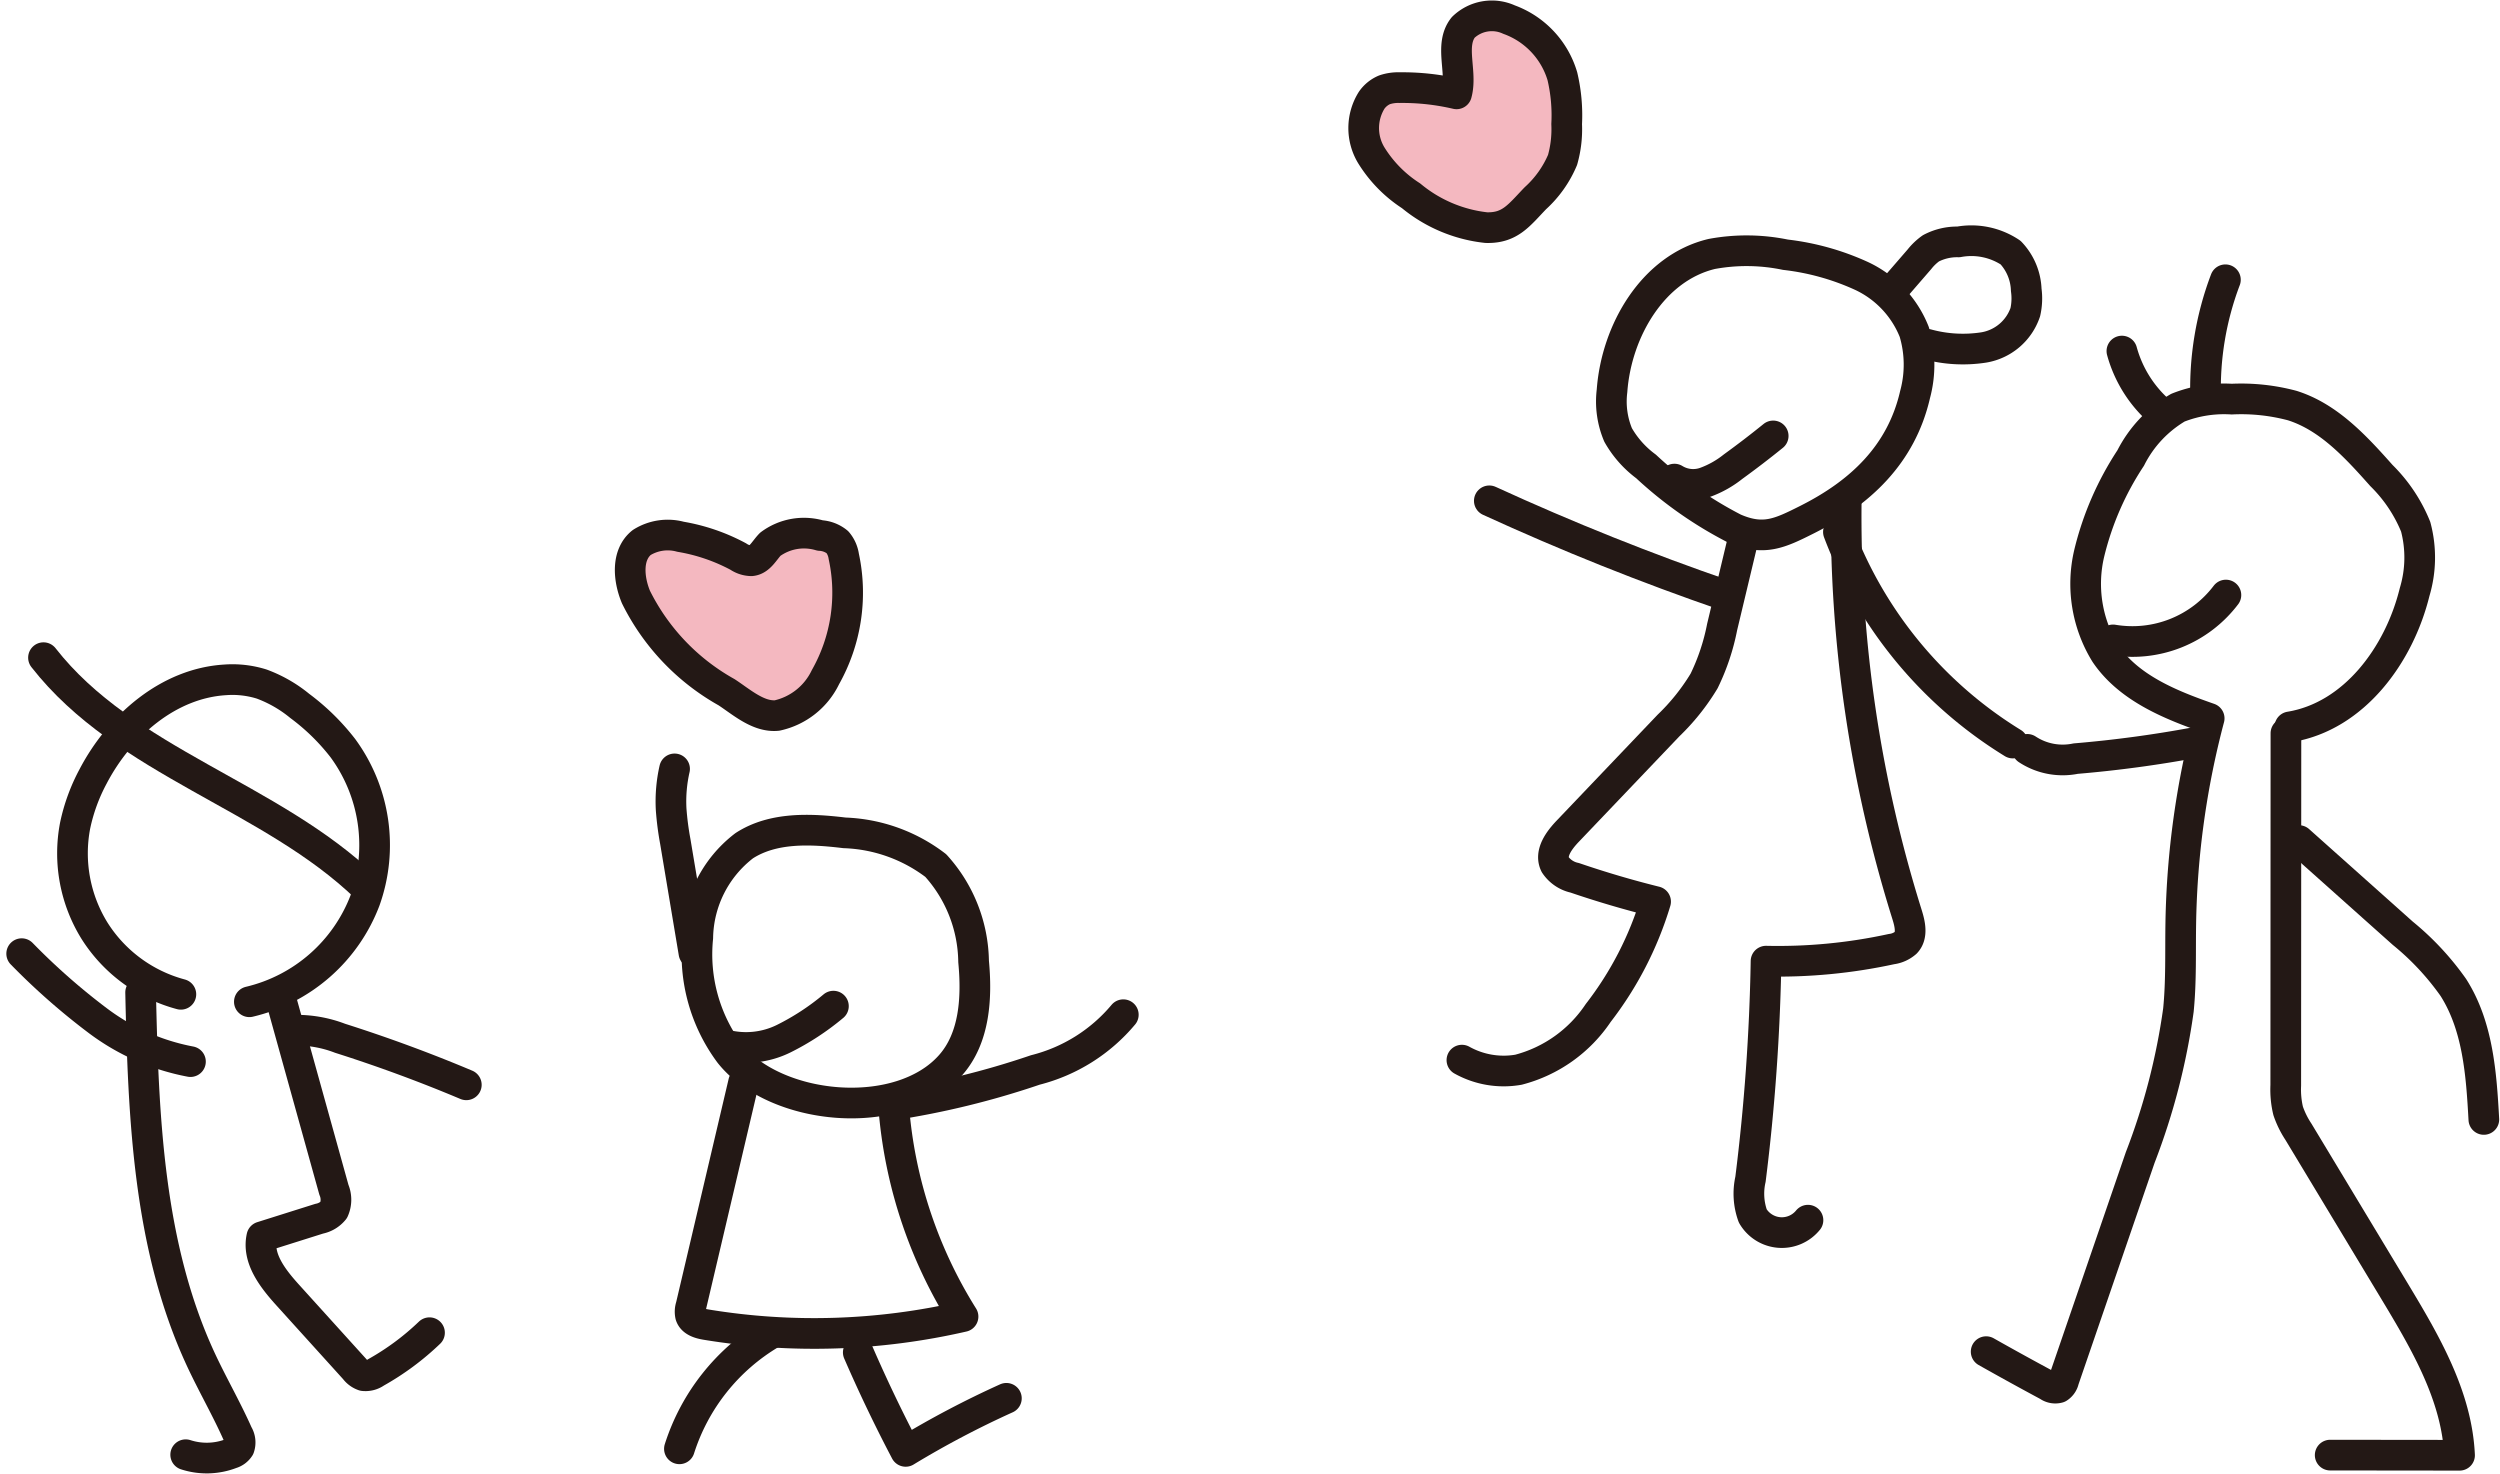 <svg xmlns="http://www.w3.org/2000/svg" width="130.401" height="76.859" viewBox="0 0 130.401 76.859">
  <g id="グループ_4023" data-name="グループ 4023" transform="translate(-993.869 -3245.157)">
    <g id="子供" transform="translate(2241.125 2007.738)">
      <path id="パス_5790" data-name="パス 5790" d="M-1197.673,1292.979c1.26-1.424,1.379-3.518,1.2-5.412a7.6,7.6,0,0,0-1.973-5,8.313,8.313,0,0,0-4.758-1.706c-1.783-.215-3.724-.305-5.232.67a6.169,6.169,0,0,0-2.424,4.8,8.652,8.652,0,0,0,1.67,6.038C-1206.808,1295.362-1200.343,1296-1197.673,1292.979Z" fill="none" stroke="#231815" stroke-linecap="round" stroke-linejoin="round" stroke-width="1.6"/>
      <path id="パス_5791" data-name="パス 5791" d="M-1203.785,1289.9a13.174,13.174,0,0,1-2.6,1.7,4.433,4.433,0,0,1-3.03.323" fill="none" stroke="#231815" stroke-linecap="round" stroke-linejoin="round" stroke-width="1.6"/>
      <path id="パス_5792" data-name="パス 5792" d="M-1212.07,1277.525a7.659,7.659,0,0,0-.179,2.108,15.306,15.306,0,0,0,.219,1.691l.97,5.8" fill="none" stroke="#231815" stroke-linecap="round" stroke-linejoin="round" stroke-width="1.6"/>
      <path id="パス_5793" data-name="パス 5793" d="M-1200.788,1295.068a43.467,43.467,0,0,0,7.533-1.839,8.8,8.8,0,0,0,4.591-2.882" fill="none" stroke="#231815" stroke-linecap="round" stroke-linejoin="round" stroke-width="1.6"/>
      <path id="パス_5794" data-name="パス 5794" d="M-1200.611,1295.492a24.148,24.148,0,0,0,3.587,10.6,34.683,34.683,0,0,1-13.4.42c-.329-.054-.716-.163-.816-.48a.929.929,0,0,1,.026-.484l2.745-11.677" fill="none" stroke="#231815" stroke-linecap="round" stroke-linejoin="round" stroke-width="1.6"/>
      <path id="パス_5795" data-name="パス 5795" d="M-1202.488,1307.961q1.139,2.626,2.472,5.162a49.218,49.218,0,0,1,5.253-2.767" fill="none" stroke="#231815" stroke-linecap="round" stroke-linejoin="round" stroke-width="1.6"/>
      <path id="パス_5796" data-name="パス 5796" d="M-1207.017,1306.969a10.789,10.789,0,0,0-4.8,6.02" fill="none" stroke="#231815" stroke-linecap="round" stroke-linejoin="round" stroke-width="1.6"/>
      <path id="パス_5797" data-name="パス 5797" d="M-1204.2,1272.739a8.967,8.967,0,0,0,.954-6.305,1.466,1.466,0,0,0-.331-.738,1.559,1.559,0,0,0-.9-.345,2.949,2.949,0,0,0-2.6.456c-.314.323-.544.821-.993.861a1.248,1.248,0,0,1-.675-.218,9.823,9.823,0,0,0-3.013-1.033,2.551,2.551,0,0,0-2.026.3c-.8.641-.694,1.9-.3,2.845a11.581,11.581,0,0,0,4.723,4.962c.78.508,1.657,1.309,2.634,1.217A3.67,3.67,0,0,0-1204.2,1272.739Z" fill="#f4b8c0" stroke="#231815" stroke-linecap="round" stroke-linejoin="round" stroke-width="1.6"/>
      <path id="パス_5798" data-name="パス 5798" d="M-1234.249,1289.671a8.56,8.56,0,0,0,6.033-5.287,8.557,8.557,0,0,0-1.153-7.938,11.526,11.526,0,0,0-2.254-2.208,6.863,6.863,0,0,0-1.985-1.139,5.1,5.1,0,0,0-1.887-.219c-2.972.172-5.518,2.391-6.9,5.027a9.576,9.576,0,0,0-.942,2.573,7.672,7.672,0,0,0,1.015,5.494,7.67,7.67,0,0,0,4.5,3.308" fill="none" stroke="#231815" stroke-linecap="round" stroke-linejoin="round" stroke-width="1.6"/>
      <path id="パス_5799" data-name="パス 5799" d="M-1228.148,1283.729c-4.988-4.814-12.572-6.543-16.84-12.006" fill="none" stroke="#231815" stroke-linecap="round" stroke-linejoin="round" stroke-width="1.6"/>
      <path id="パス_5800" data-name="パス 5800" d="M-1232.657,1289.341l2.818,10.139a1.323,1.323,0,0,1-.008,1.055,1.306,1.306,0,0,1-.761.453l-2.99.943c-.254,1.131.581,2.189,1.358,3.048l3.494,3.862a.956.956,0,0,0,.455.334.924.924,0,0,0,.638-.167,13.724,13.724,0,0,0,2.8-2.074" fill="none" stroke="#231815" stroke-linecap="round" stroke-linejoin="round" stroke-width="1.6"/>
      <path id="パス_5801" data-name="パス 5801" d="M-1239.921,1289.185c.143,6.52.4,13.249,3.148,19.161.609,1.308,1.334,2.559,1.919,3.877a.828.828,0,0,1,.08.7.749.749,0,0,1-.419.31,3.547,3.547,0,0,1-2.377.065" fill="none" stroke="#231815" stroke-linecap="round" stroke-linejoin="round" stroke-width="1.6"/>
      <path id="パス_5802" data-name="パス 5802" d="M-1246.125,1287.163a34.663,34.663,0,0,0,3.985,3.505,11.63,11.63,0,0,0,4.818,2.125" fill="none" stroke="#231815" stroke-linecap="round" stroke-linejoin="round" stroke-width="1.6"/>
      <path id="パス_5803" data-name="パス 5803" d="M-1231.956,1291.157a6.31,6.31,0,0,1,2.438.419q3.345,1.063,6.585,2.427" fill="none" stroke="#231815" stroke-linecap="round" stroke-linejoin="round" stroke-width="1.6"/>
    </g>
    <g id="カップル" transform="translate(1632.39 1994.414)">
      <path id="パス_5804" data-name="パス 5804" d="M-538.627,1271.31a5.956,5.956,0,0,0-.047-3.257,5.424,5.424,0,0,0-2.764-2.924,13.142,13.142,0,0,0-3.956-1.1,9.983,9.983,0,0,0-3.843-.039c-3.063.734-4.971,4-5.2,7.138a4.511,4.511,0,0,0,.316,2.3,5.28,5.28,0,0,0,1.459,1.645,20.482,20.482,0,0,0,4.6,3.235c1.526.666,2.379.251,3.776-.45C-541.5,1276.462-539.347,1274.459-538.627,1271.31Z" fill="none" stroke="#231815" stroke-linecap="round" stroke-linejoin="round" stroke-width="1.6" fill-rule="evenodd"/>
      <path id="パス_5805" data-name="パス 5805" d="M-546.031,1273.481q-1.021.827-2.088,1.6a5.152,5.152,0,0,1-1.454.819,1.874,1.874,0,0,1-1.61-.167" fill="none" stroke="#231815" stroke-linecap="round" stroke-linejoin="round" stroke-width="1.6" fill-rule="evenodd"/>
      <path id="パス_5806" data-name="パス 5806" d="M-519.08,1288.658c3.34-.547,5.7-3.748,6.506-7.033a6.243,6.243,0,0,0,.056-3.406,7.931,7.931,0,0,0-1.786-2.671c-1.328-1.494-2.751-3.053-4.658-3.652a10.344,10.344,0,0,0-3.15-.335,6.534,6.534,0,0,0-2.809.447,6.376,6.376,0,0,0-2.463,2.626,15.716,15.716,0,0,0-2.162,4.966,6.933,6.933,0,0,0,.845,5.233c1.215,1.792,3.366,2.669,5.411,3.38a44.512,44.512,0,0,0-1.48,10.64c-.026,1.527.027,3.058-.124,4.577a34.387,34.387,0,0,1-1.993,7.689l-3.986,11.607a.629.629,0,0,1-.276.4.632.632,0,0,1-.541-.1q-1.626-.873-3.232-1.78" fill="none" stroke="#231815" stroke-linecap="round" stroke-linejoin="round" stroke-width="1.6" fill-rule="evenodd"/>
      <path id="パス_5807" data-name="パス 5807" d="M-519.286,1288.991l-.009,18.37a4.748,4.748,0,0,0,.125,1.326,4.722,4.722,0,0,0,.534,1.086l5.014,8.317c1.6,2.657,3.25,5.46,3.392,8.56l-6.747-.008" fill="none" stroke="#231815" stroke-linecap="round" stroke-linejoin="round" stroke-width="1.6" fill-rule="evenodd"/>
      <path id="パス_5808" data-name="パス 5808" d="M-518.608,1294.587l5.418,4.836a14.176,14.176,0,0,1,2.636,2.826c1.281,2.01,1.462,4.505,1.591,6.884" fill="none" stroke="#231815" stroke-linecap="round" stroke-linejoin="round" stroke-width="1.6" fill-rule="evenodd"/>
      <path id="パス_5809" data-name="パス 5809" d="M-524.026,1289.474a62.451,62.451,0,0,1-6.227.839,3.357,3.357,0,0,1-2.523-.483" fill="none" stroke="#231815" stroke-linecap="round" stroke-linejoin="round" stroke-width="1.6" fill-rule="evenodd"/>
      <path id="パス_5810" data-name="パス 5810" d="M-542.219,1276.772a69.434,69.434,0,0,0,3.172,21.68c.153.489.29,1.087-.061,1.46a1.416,1.416,0,0,1-.756.337,27.8,27.8,0,0,1-6.54.628,105.591,105.591,0,0,1-.811,11.378,3.418,3.418,0,0,0,.12,1.914,1.757,1.757,0,0,0,2.878.219" fill="none" stroke="#231815" stroke-linecap="round" stroke-linejoin="round" stroke-width="1.6" fill-rule="evenodd"/>
      <path id="パス_5811" data-name="パス 5811" d="M-547.578,1278.779l-1.116,4.67a11.358,11.358,0,0,1-.94,2.813,11.343,11.343,0,0,1-1.853,2.32l-5.26,5.517c-.457.479-.948,1.143-.659,1.738a1.638,1.638,0,0,0,1.022.692q2.082.712,4.219,1.243a17.941,17.941,0,0,1-2.993,5.809,7.184,7.184,0,0,1-4.159,2.959,4.47,4.47,0,0,1-2.95-.5" fill="none" stroke="#231815" stroke-linecap="round" stroke-linejoin="round" stroke-width="1.6" fill-rule="evenodd"/>
      <path id="パス_5812" data-name="パス 5812" d="M-548.459,1281.821q-6.306-2.169-12.379-4.955" fill="none" stroke="#231815" stroke-linecap="round" stroke-linejoin="round" stroke-width="1.6" fill-rule="evenodd"/>
      <path id="パス_5813" data-name="パス 5813" d="M-542.628,1278.491a22.055,22.055,0,0,0,9.095,11.009" fill="none" stroke="#231815" stroke-linecap="round" stroke-linejoin="round" stroke-width="1.6" fill-rule="evenodd"/>
      <path id="パス_5814" data-name="パス 5814" d="M-539.624,1265.677l1.221-1.41a2.927,2.927,0,0,1,.6-.572,2.934,2.934,0,0,1,1.437-.334,3.685,3.685,0,0,1,2.719.558,2.962,2.962,0,0,1,.815,1.943,3.232,3.232,0,0,1-.048,1.161,2.766,2.766,0,0,1-2.158,1.842A7.079,7.079,0,0,1-538,1268.7" fill="none" stroke="#231815" stroke-linecap="round" stroke-linejoin="round" stroke-width="1.6" fill-rule="evenodd"/>
      <path id="パス_5815" data-name="パス 5815" d="M-522.443,1265.336a15.994,15.994,0,0,0-1.031,6.15" fill="none" stroke="#231815" stroke-linecap="round" stroke-linejoin="round" stroke-width="1.6" fill-rule="evenodd"/>
      <path id="パス_5816" data-name="パス 5816" d="M-527.842,1269.055a6.467,6.467,0,0,0,2.044,3.217" fill="none" stroke="#231815" stroke-linecap="round" stroke-linejoin="round" stroke-width="1.6" fill-rule="evenodd"/>
      <path id="パス_5817" data-name="パス 5817" d="M-558.435,1261.083a5.665,5.665,0,0,0,1.418-2,5.872,5.872,0,0,0,.214-1.866,8.87,8.87,0,0,0-.223-2.494,4.508,4.508,0,0,0-2.781-2.957,2.15,2.15,0,0,0-2.391.406c-.735.93-.035,2.324-.349,3.466a12.39,12.39,0,0,0-2.967-.324,2.228,2.228,0,0,0-.788.113,1.552,1.552,0,0,0-.672.544,2.743,2.743,0,0,0-.032,2.853,6.7,6.7,0,0,0,2.087,2.132,7.4,7.4,0,0,0,3.921,1.66C-559.751,1262.653-559.287,1261.967-558.435,1261.083Z" fill="#f4b8c0" stroke="#231815" stroke-linecap="round" stroke-linejoin="round" stroke-width="1.6" fill-rule="evenodd"/>
      <path id="パス_5818" data-name="パス 5818" d="M-522.417,1281.781a6.119,6.119,0,0,1-5.886,2.34" fill="none" stroke="#231815" stroke-linecap="round" stroke-linejoin="round" stroke-width="1.6" fill-rule="evenodd"/>
    </g>
  </g>
</svg>
